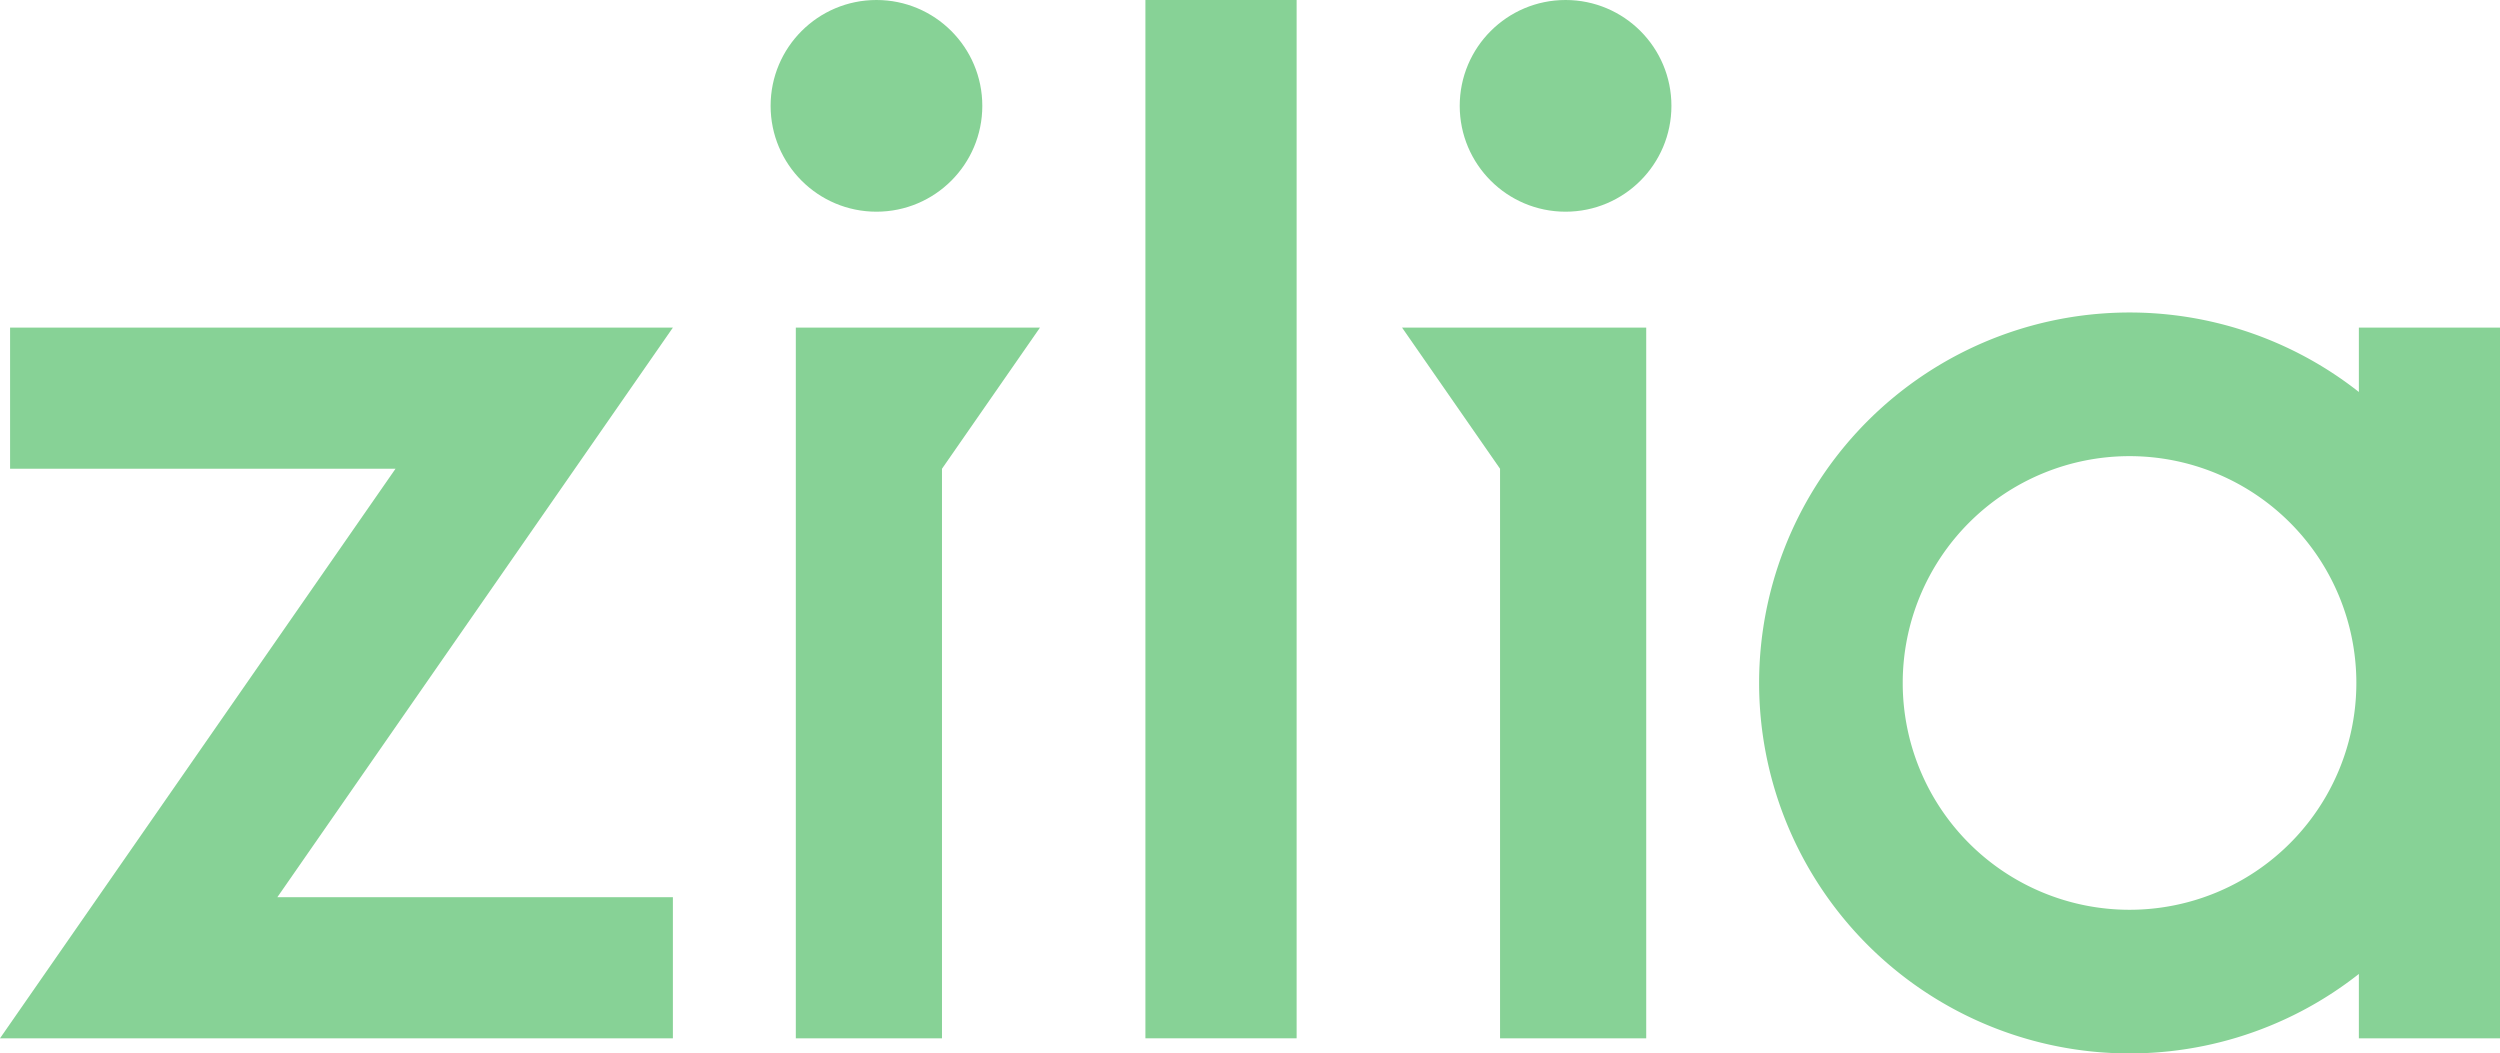 <svg xmlns="http://www.w3.org/2000/svg" viewBox="0 0 496 209"><defs><style>.cls-1{fill:#87d296;}</style></defs><title>blindnessFichier 1</title><g id="Calque_2" data-name="Calque 2"><g id="Layer_1" data-name="Layer 1"><rect class="cls-1" x="227.25" width="30" height="206"/><polygon class="cls-1" points="2 65 2 93 78.47 93 0 206 133.5 206 133.5 178 55.03 178 133.5 65 2 65"/><path class="cls-1" d="M468,65V77.77a73.5,73.5,0,1,0,0,115.46V206h28V65ZM422.5,180.5a45,45,0,1,1,45-45h0A45,45,0,0,1,422.5,180.5Z"/><circle class="cls-1" cx="173.89" cy="21" r="21"/><polygon class="cls-1" points="157.89 65 157.89 206 186.89 206 186.89 93 206.33 65 157.89 65"/><circle class="cls-1" cx="310.61" cy="21" r="21"/><polygon class="cls-1" points="297.61 93 297.61 206 326.61 206 326.61 65 278.17 65 297.61 93"/></g></g></svg>